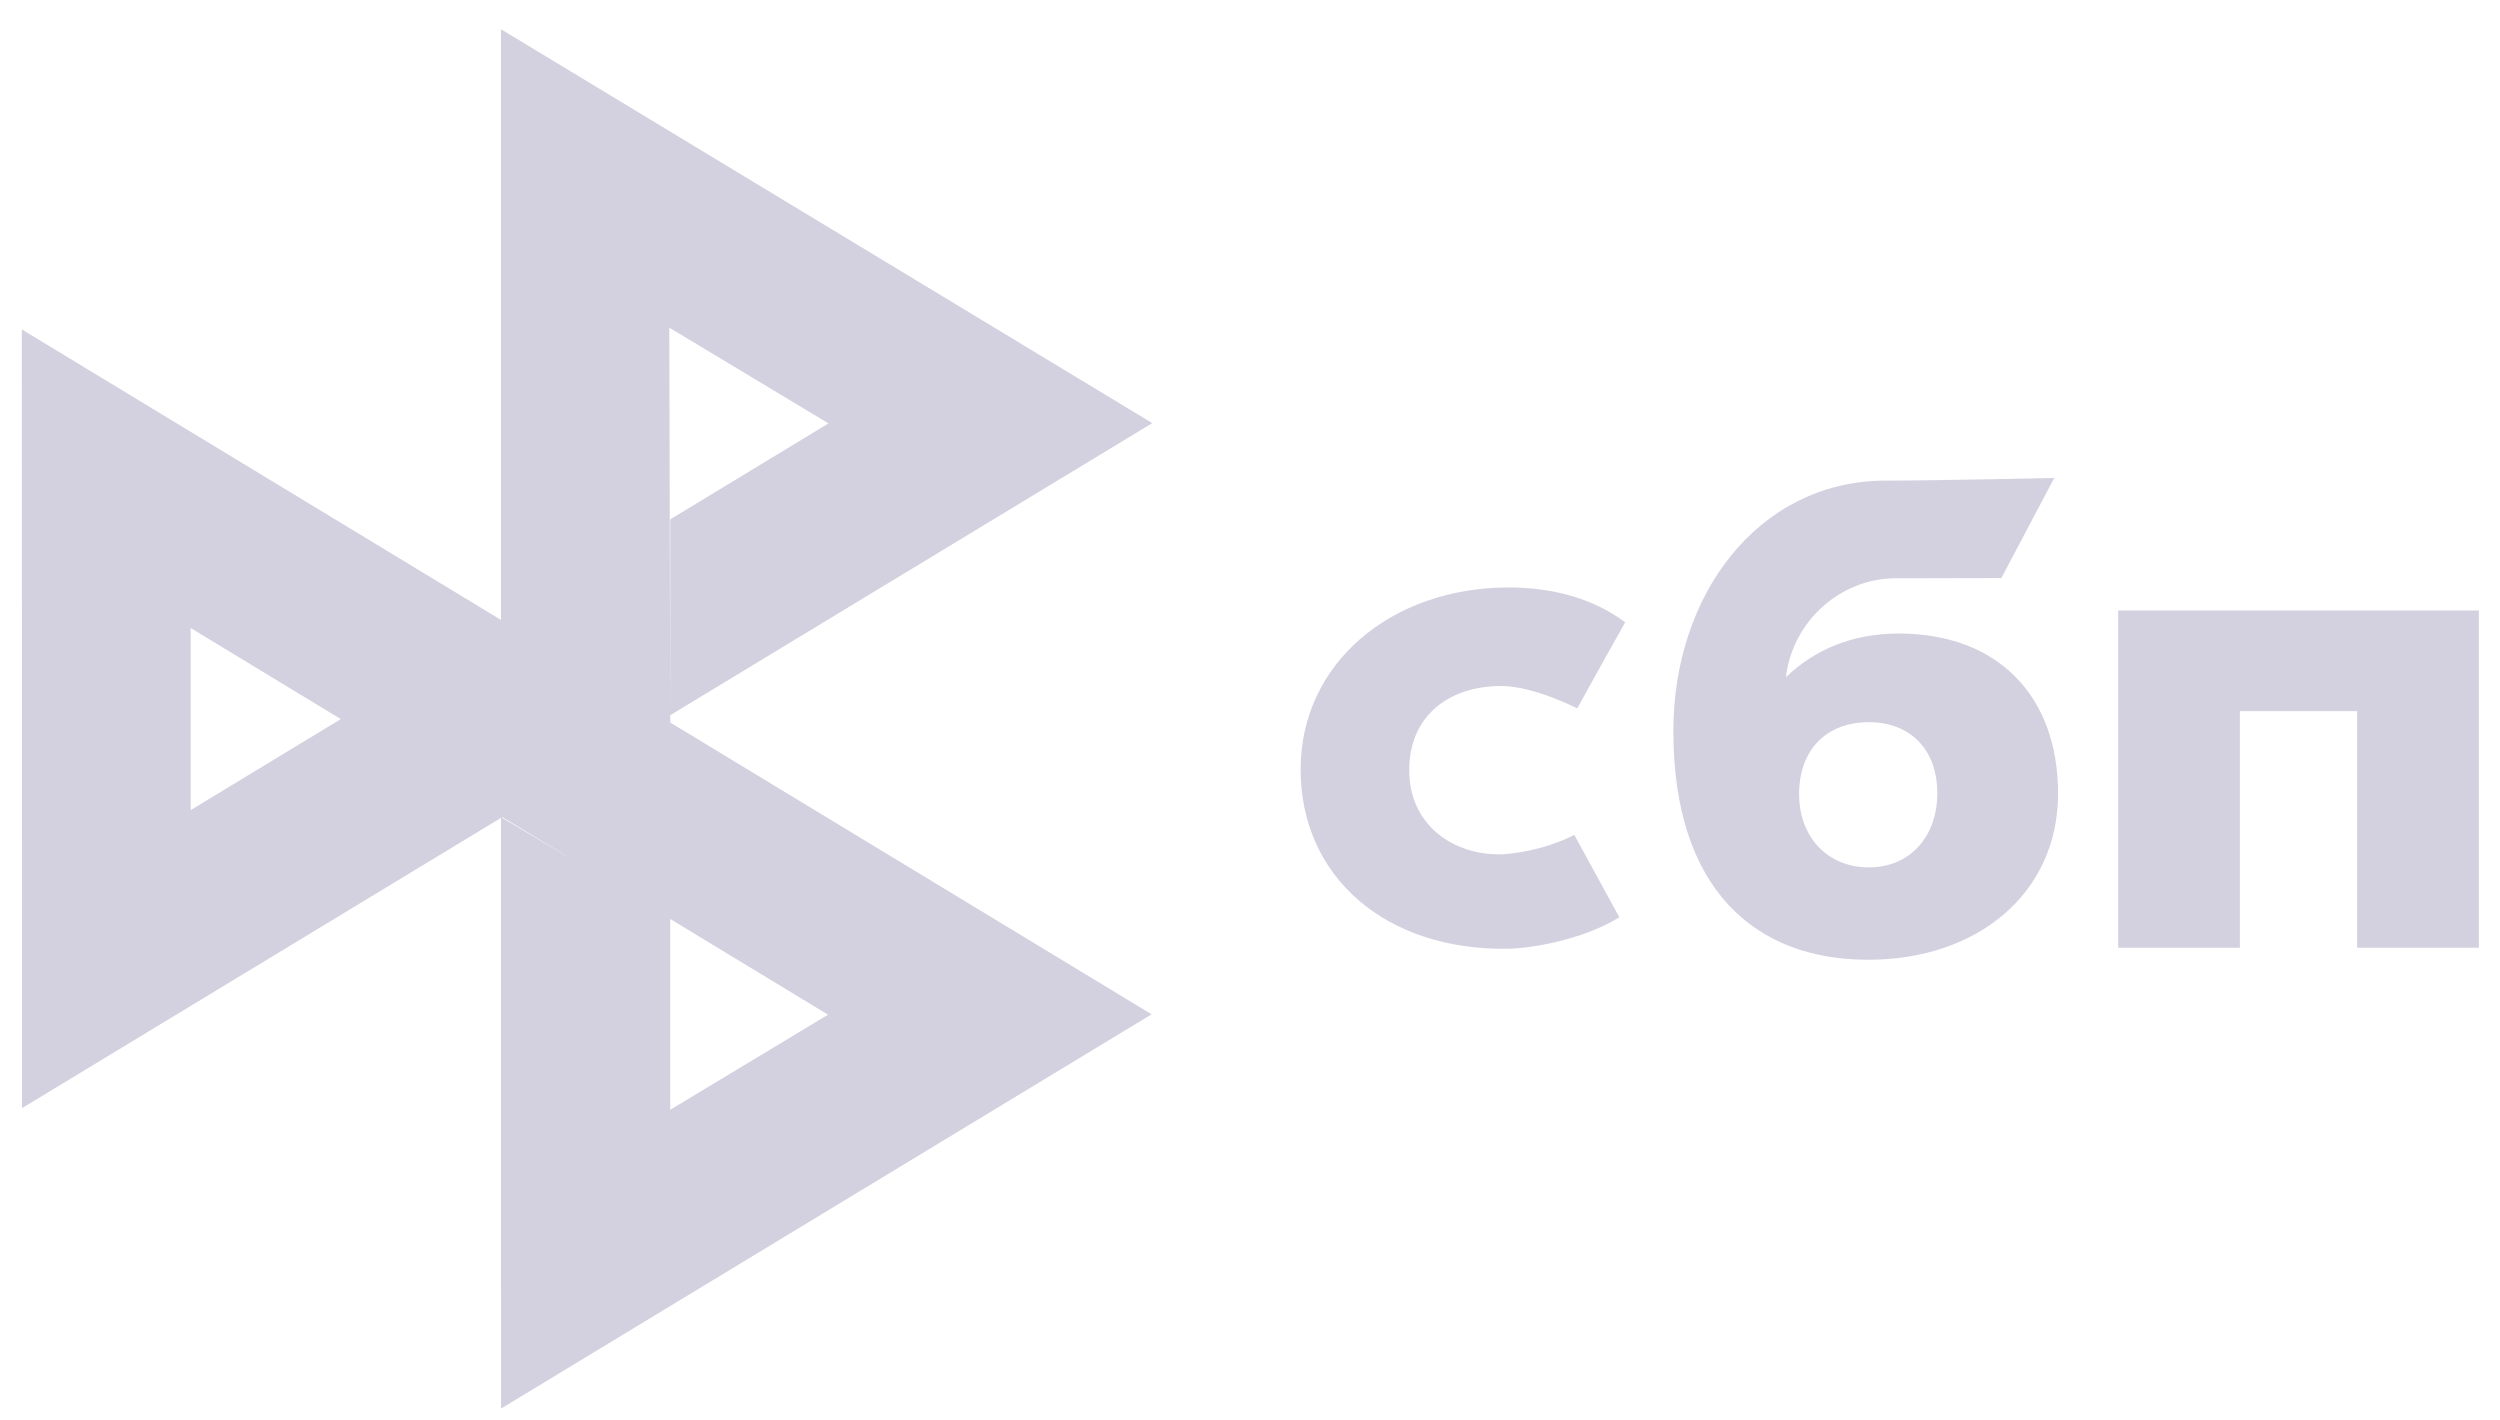 <svg width="44" height="25" viewBox="0 0 44 25" fill="none" xmlns="http://www.w3.org/2000/svg">
<path fill-rule="evenodd" clip-rule="evenodd" d="M11.78 5.767L11.796 12.716L20.268 17.852H20.268L8.818 24.791L9.488 23.608L8.818 24.791L8.817 14.395L0.388 19.503H0.388L0.388 19.503L0.384 5.798L8.817 10.91V0.514L20.28 7.447L11.796 12.588V9.141L14.581 7.452L11.78 5.767ZM10.17 15.187L8.829 14.388L8.841 14.381L10.17 15.187ZM3.356 11.053L5.998 12.656L3.356 14.258V11.053ZM11.796 19.532L14.573 17.859H14.574L11.796 16.174V19.532ZM36.222 13.965C36.222 15.729 34.798 16.892 32.88 16.892C30.897 16.892 29.451 15.66 29.451 12.867C29.451 10.47 30.933 8.497 33.128 8.459C34.089 8.459 36.155 8.412 36.155 8.412L35.224 10.174C35.224 10.174 33.578 10.178 33.36 10.178C32.412 10.178 31.552 10.913 31.432 11.919C31.936 11.432 32.604 11.15 33.415 11.15C35.171 11.15 36.222 12.258 36.222 13.965ZM34.097 13.965C34.097 13.173 33.603 12.71 32.891 12.71C32.157 12.71 31.664 13.185 31.664 13.977C31.664 14.722 32.157 15.266 32.891 15.266C33.658 15.264 34.097 14.677 34.097 13.965ZM43.628 16.68V10.744V10.744H37.28V16.68H39.422V12.516H41.485V16.68H43.628ZM27.707 14.693C27.707 14.693 27.201 14.981 26.445 15.036C25.576 15.061 24.802 14.518 24.802 13.554C24.802 12.613 25.485 12.074 26.423 12.074C26.998 12.074 27.759 12.468 27.759 12.468C27.759 12.468 28.316 11.458 28.604 10.953C28.076 10.557 27.373 10.339 26.555 10.339C24.49 10.339 22.891 11.671 22.891 13.542C22.891 15.437 24.394 16.738 26.555 16.698C27.159 16.676 27.992 16.466 28.5 16.143L27.707 14.693Z" fill="#D3D1DF"/>
</svg>
